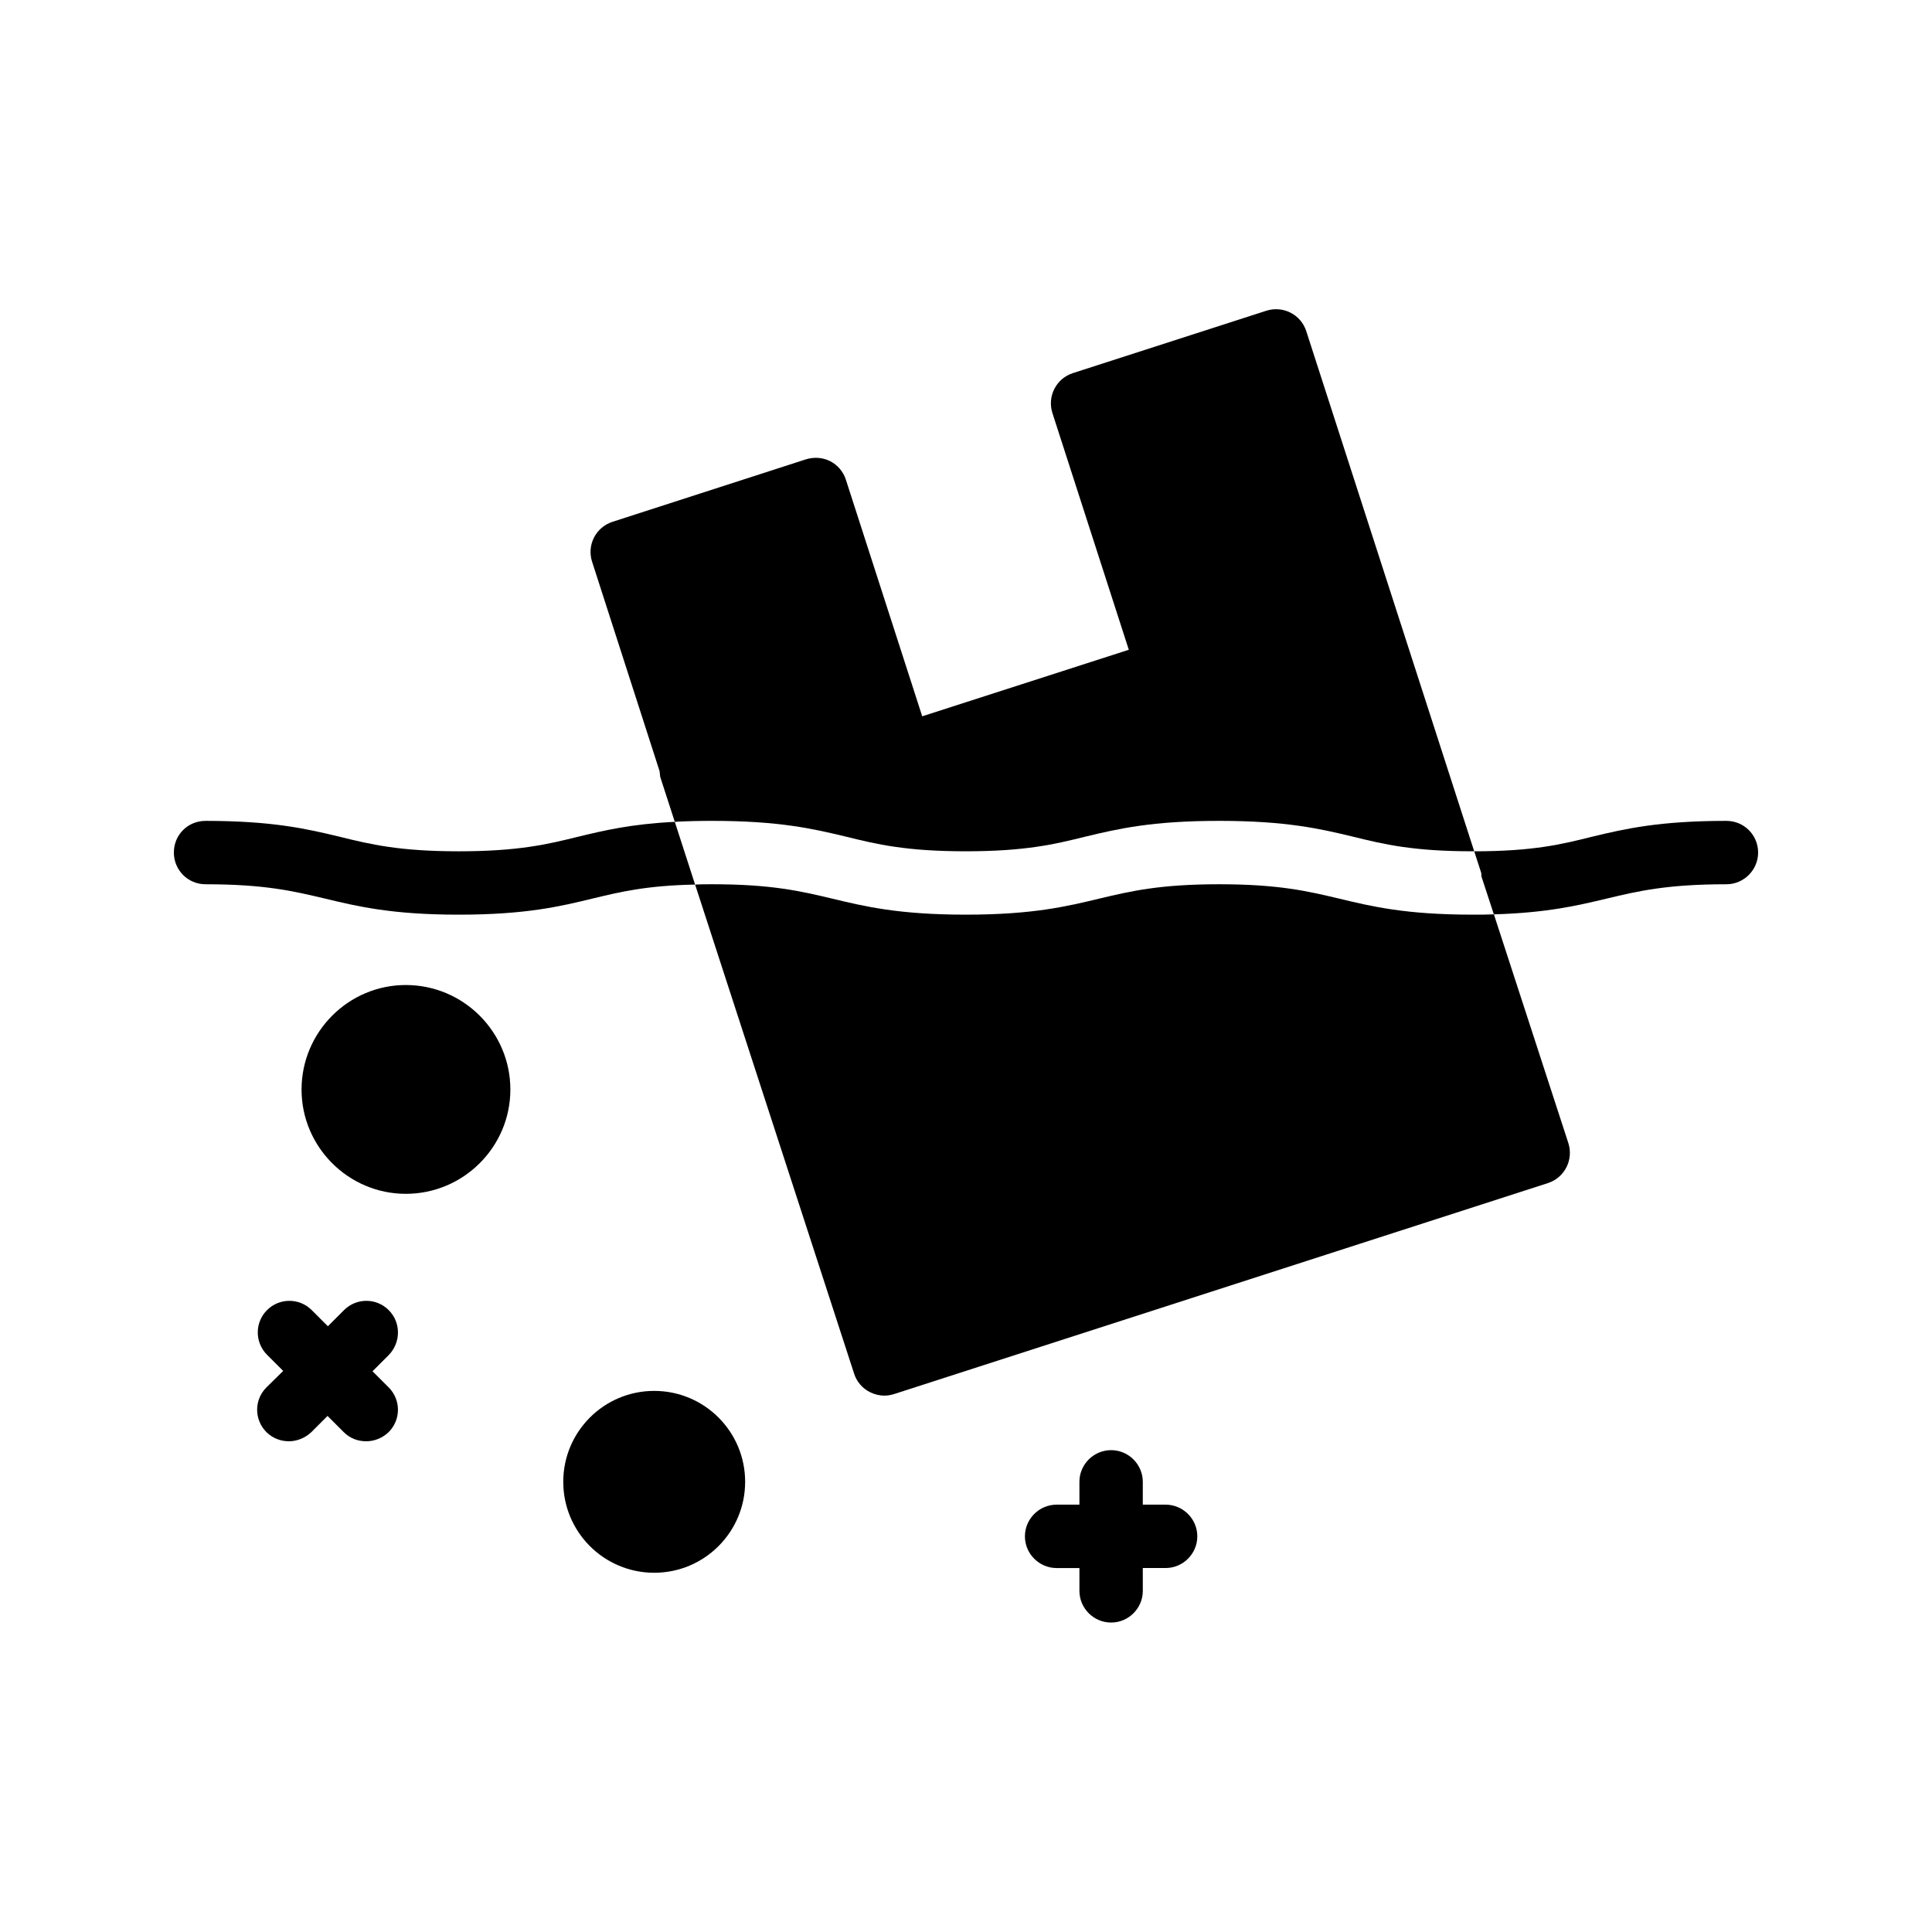 <?xml version="1.0" encoding="UTF-8"?>
<!-- Uploaded to: ICON Repo, www.svgrepo.com, Generator: ICON Repo Mixer Tools -->
<svg fill="#000000" width="800px" height="800px" version="1.1" viewBox="144 144 512 512" xmlns="http://www.w3.org/2000/svg">
 <g>
  <path d="m297.22 365.74c-8.145 2.016-15.871 3.863-31.656 3.863s-23.426-1.848-31.57-3.863c-8.734-2.098-17.801-4.199-35.52-4.199-4.703 0-8.398 3.695-8.398 8.398 0 4.617 3.695 8.398 8.398 8.398 15.785 0 23.426 1.848 31.57 3.777 8.734 2.098 17.801 4.281 35.52 4.281 17.801 0 26.871-2.184 35.52-4.281 7.305-1.762 14.273-3.441 27.121-3.695l-5.375-16.625c-11.59 0.586-18.641 2.266-25.609 3.945z"/>
  <path d="m601.52 361.54c-17.801 0-26.871 2.098-35.602 4.199-8.062 2.016-15.617 3.863-31.234 3.863l1.848 5.711c0.082 0.336 0 0.672 0.082 1.008l3.273 9.992c14.191-0.418 22.25-2.352 29.977-4.199 8.145-1.93 15.785-3.777 31.656-3.777 4.617 0 8.398-3.777 8.398-8.398-0.004-4.707-3.781-8.398-8.398-8.398z"/>
  <path d="m534.68 369.6h-0.418c-15.785 0-23.512-1.848-31.656-3.863-8.734-2.098-17.719-4.199-35.52-4.199-17.801 0-26.785 2.098-35.52 4.199-8.145 2.016-15.871 3.863-31.656 3.863-15.785 0-23.512-1.848-31.656-3.863-8.734-2.098-17.719-4.199-35.52-4.199-3.609 0-6.969 0.082-9.91 0.25l-3.863-11.922c-0.082-0.504-0.082-1.008-0.168-1.512l-17.887-55.504c-1.426-4.449 1.008-9.152 5.457-10.578l51.219-16.543c2.184-0.672 4.449-0.504 6.465 0.504 1.93 1.008 3.441 2.769 4.113 4.871l20.238 62.723 54.746-17.633-20.238-62.723c-1.426-4.449 1.008-9.152 5.375-10.578l51.305-16.543c4.449-1.426 9.152 1.008 10.578 5.375z"/>
  <path d="m554.25 457.52-173.31 55.922c-0.84 0.25-1.68 0.418-2.602 0.418-1.258 0-2.602-0.336-3.777-0.922-2.016-1.008-3.527-2.769-4.199-4.871l-42.152-129.65c1.426-0.082 2.938-0.082 4.535-0.082 15.785 0 23.512 1.848 31.656 3.777 8.734 2.098 17.719 4.281 35.52 4.281s26.785-2.184 35.52-4.281c8.145-1.93 15.871-3.777 31.656-3.777s23.512 1.848 31.656 3.777c8.734 2.098 17.719 4.281 35.52 4.281 2.016 0 3.863 0 5.625-0.082l19.734 60.625c1.418 4.453-1.02 9.156-5.383 10.582z"/>
  <path d="m251.54 405.04c-15.199 0-27.625 12.426-27.625 27.711 0 15.199 12.426 27.625 27.625 27.625 15.281 0 27.711-12.426 27.711-27.625 0-15.281-12.43-27.711-27.711-27.711z"/>
  <path d="m341.47 536.7c0 13.309-10.789 24.098-24.098 24.098-13.312 0-24.102-10.789-24.102-24.098 0-13.309 10.789-24.098 24.102-24.098 13.309 0 24.098 10.789 24.098 24.098"/>
  <path d="m247.01 491.19c-3.273-3.273-8.566-3.273-11.84 0l-4.281 4.281-4.281-4.281c-3.273-3.273-8.566-3.273-11.84 0s-3.273 8.566 0 11.84l4.281 4.281-4.449 4.367c-3.273 3.273-3.273 8.566 0 11.84 1.68 1.68 3.863 2.434 5.961 2.434s4.281-0.84 5.961-2.434l4.281-4.281 4.281 4.281c1.68 1.68 3.777 2.434 5.961 2.434 2.184 0 4.281-0.84 5.961-2.434 3.273-3.273 3.273-8.566 0-11.84l-4.281-4.281 4.281-4.281c3.277-3.359 3.277-8.652 0.004-11.926z"/>
  <path d="m452.9 542.75h-6.047v-6.047c0-4.617-3.777-8.398-8.398-8.398-4.617 0-8.398 3.777-8.398 8.398l0.004 6.047h-6.047c-4.617 0-8.398 3.777-8.398 8.398 0 4.617 3.777 8.398 8.398 8.398h6.047v6.047c0 4.617 3.777 8.398 8.398 8.398 4.617 0 8.398-3.777 8.398-8.398l-0.004-6.051h6.047c4.617 0 8.398-3.777 8.398-8.398 0-4.617-3.781-8.395-8.398-8.395z"/>
 </g>
</svg>